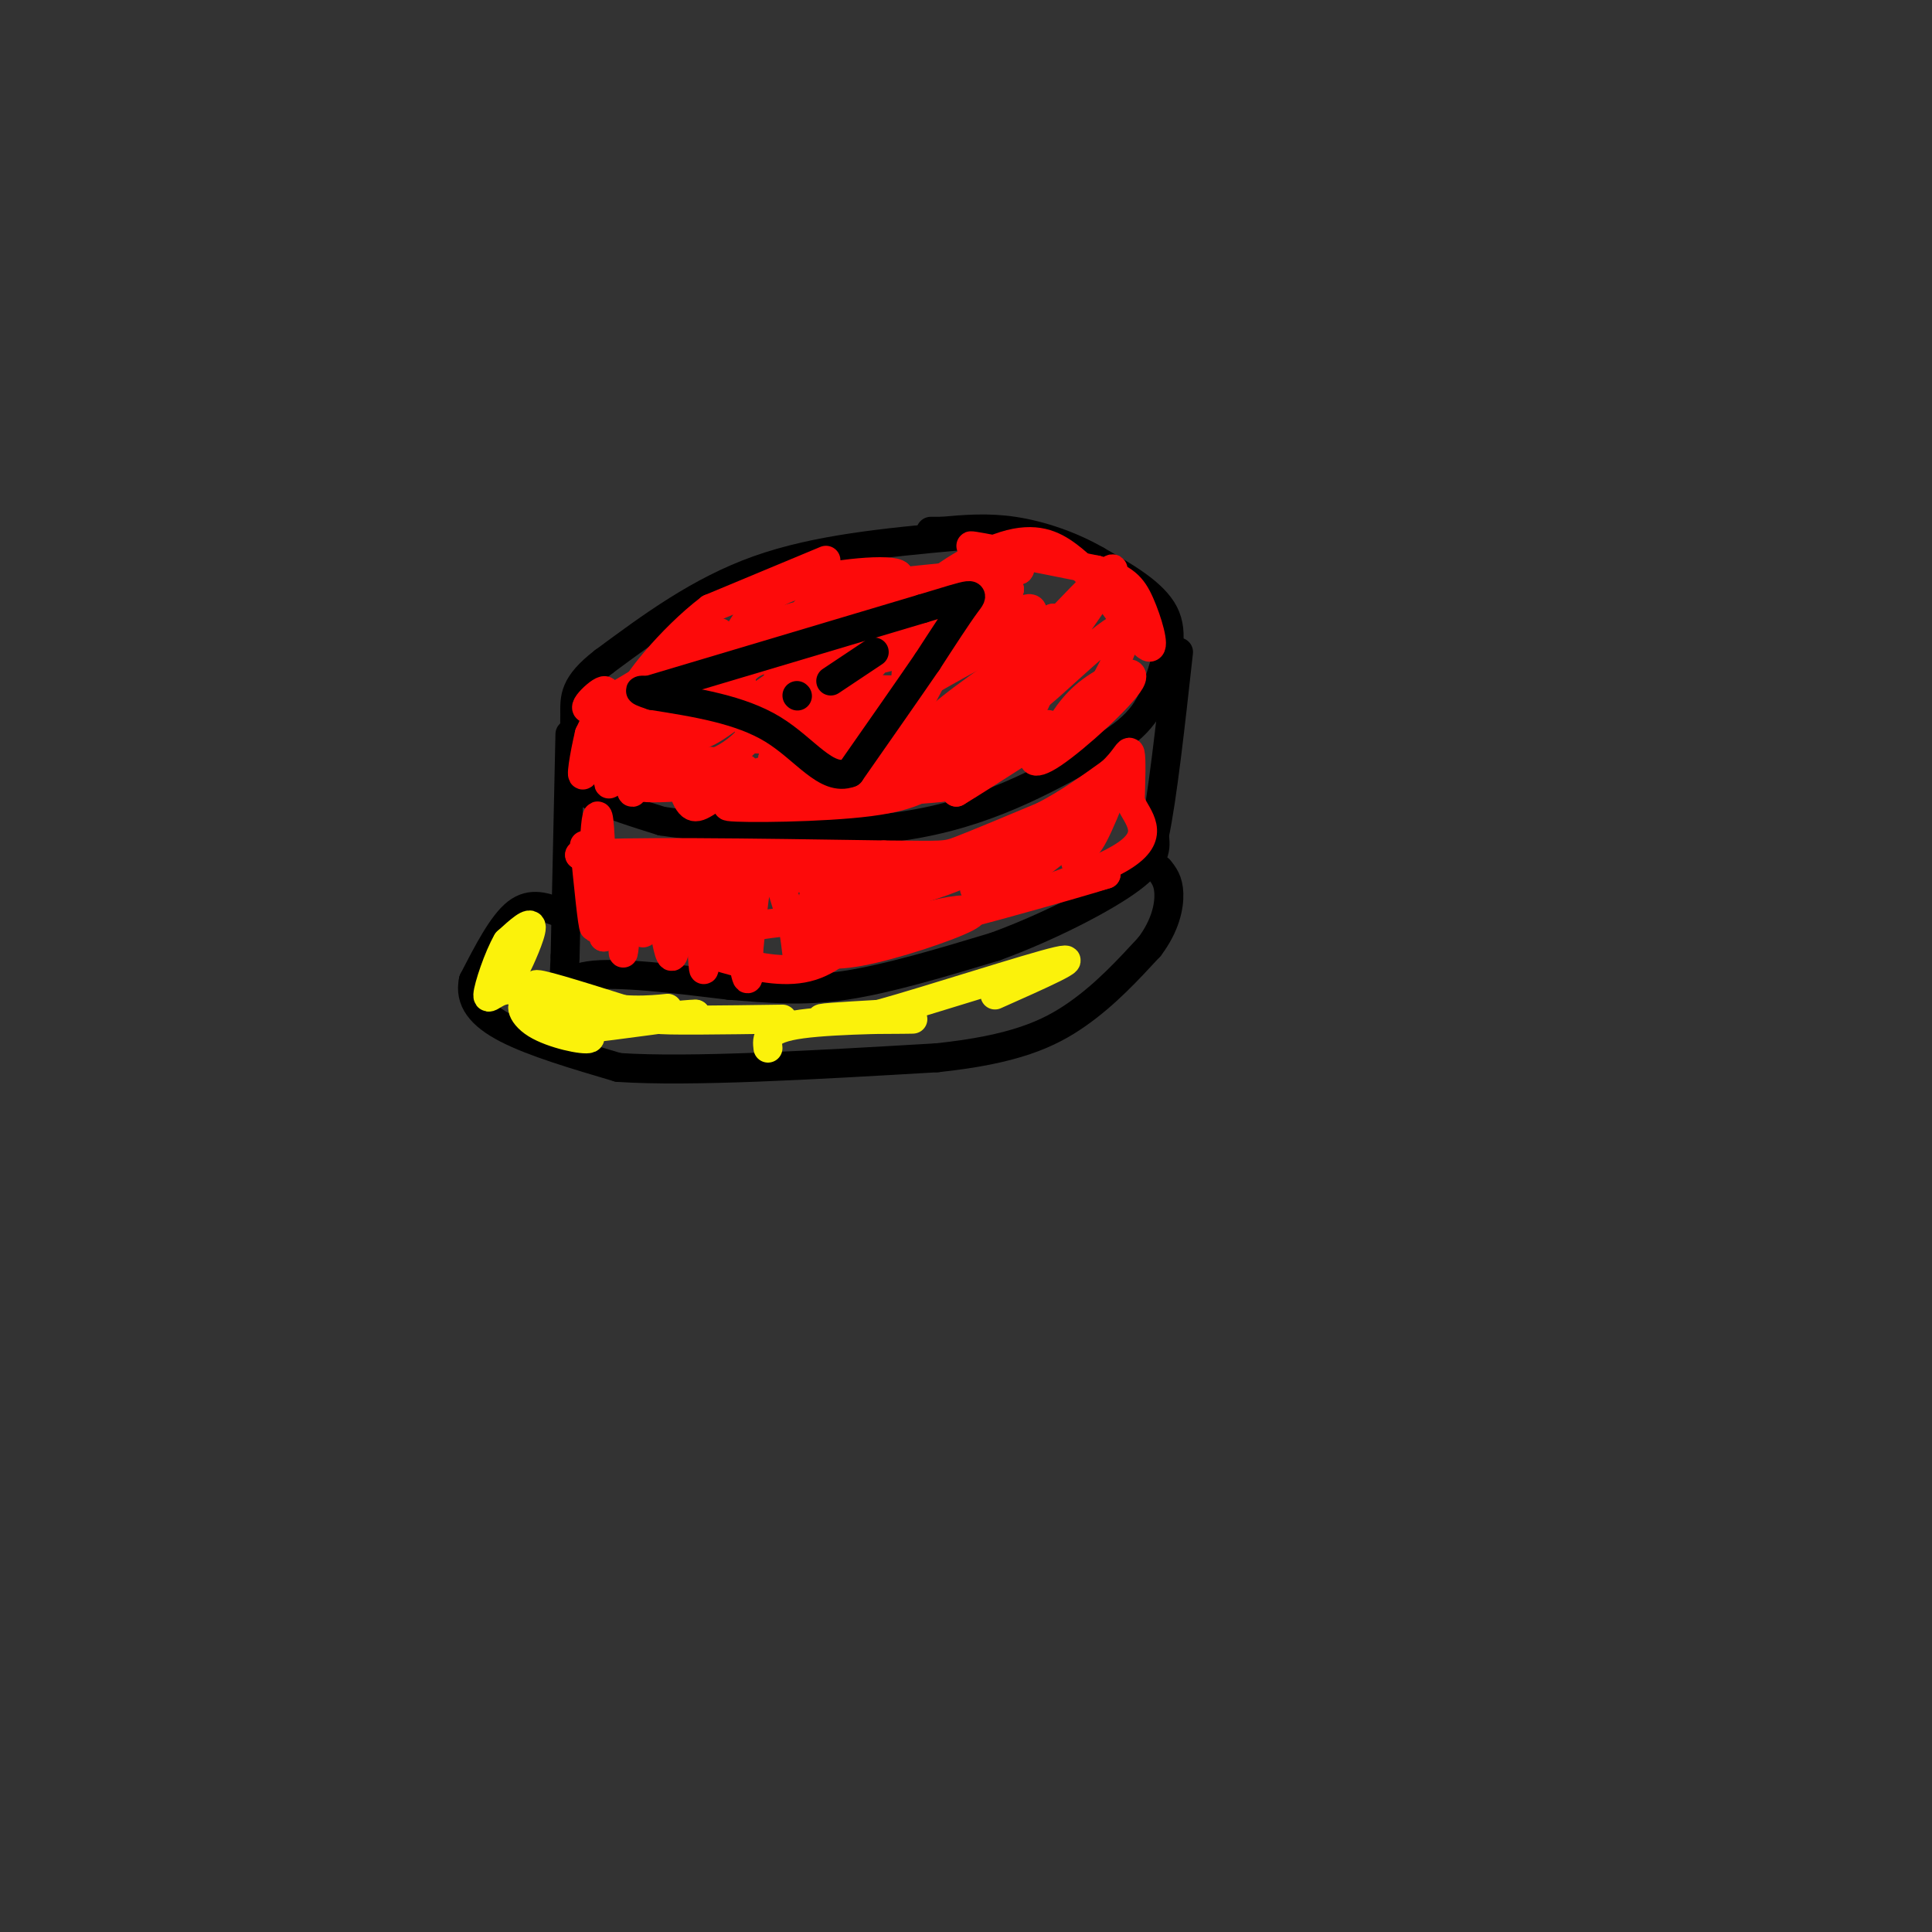 <svg viewBox='0 0 400 400' version='1.1' xmlns='http://www.w3.org/2000/svg' xmlns:xlink='http://www.w3.org/1999/xlink'><rect x="0" y="0" width="400" height="400" fill="#333333" stroke="none"/><g fill='none' stroke='rgb(0,0,0)' stroke-width='6' stroke-linecap='round' stroke-linejoin='round'><path d='M198,111c-14.417,1.333 -28.833,2.667 -41,7c-12.167,4.333 -22.083,11.667 -32,19'/><path d='M125,137c-6.290,4.844 -6.016,7.453 -6,11c0.016,3.547 -0.226,8.032 0,11c0.226,2.968 0.922,4.419 4,6c3.078,1.581 8.539,3.290 14,5'/><path d='M137,170c11.467,1.711 33.133,3.489 50,1c16.867,-2.489 28.933,-9.244 41,-16'/><path d='M228,155c8.833,-4.940 10.417,-9.292 12,-14c1.583,-4.708 3.167,-9.774 1,-14c-2.167,-4.226 -8.083,-7.613 -14,-11'/><path d='M227,116c-5.289,-3.044 -11.511,-5.156 -17,-6c-5.489,-0.844 -10.244,-0.422 -15,0'/><path d='M195,110c-2.833,0.000 -2.417,0.000 -2,0'/><path d='M118,152c0.000,0.000 -1.000,46.000 -1,46'/><path d='M117,198c-0.333,7.956 -0.667,4.844 5,4c5.667,-0.844 17.333,0.578 29,2'/><path d='M151,204c8.467,0.667 15.133,1.333 24,0c8.867,-1.333 19.933,-4.667 31,-8'/><path d='M206,196c10.822,-3.956 22.378,-9.844 28,-14c5.622,-4.156 5.311,-6.578 5,-9'/><path d='M239,173c1.667,-7.833 3.333,-22.917 5,-38'/><path d='M116,189c-3.000,-1.167 -6.000,-2.333 -9,0c-3.000,2.333 -6.000,8.167 -9,14'/><path d='M98,203c-0.867,4.044 1.467,7.156 7,10c5.533,2.844 14.267,5.422 23,8'/><path d='M128,221c14.833,1.000 40.417,-0.500 66,-2'/><path d='M194,219c16.044,-1.689 23.156,-4.911 29,-9c5.844,-4.089 10.422,-9.044 15,-14'/><path d='M238,196c3.311,-4.400 4.089,-8.400 4,-11c-0.089,-2.600 -1.044,-3.800 -2,-5'/></g>
<g fill='none' stroke='rgb(253,10,10)' stroke-width='6' stroke-linecap='round' stroke-linejoin='round'><path d='M171,116c0.000,0.000 -24.000,10.000 -24,10'/><path d='M147,126c-8.089,6.133 -16.311,16.467 -16,18c0.311,1.533 9.156,-5.733 18,-13'/><path d='M149,131c-2.964,1.667 -19.375,12.333 -25,15c-5.625,2.667 -0.464,-2.667 1,-3c1.464,-0.333 -0.768,4.333 -3,9'/><path d='M122,152c-1.003,4.196 -2.011,10.187 -1,8c1.011,-2.187 4.041,-12.550 5,-12c0.959,0.550 -0.155,12.014 0,14c0.155,1.986 1.577,-5.507 3,-13'/><path d='M129,149c0.762,2.690 1.167,15.917 2,15c0.833,-0.917 2.095,-15.976 4,-19c1.905,-3.024 4.452,5.988 7,15'/><path d='M142,160c1.321,-2.417 1.125,-15.958 0,-16c-1.125,-0.042 -3.179,13.417 -4,17c-0.821,3.583 -0.411,-2.708 0,-9'/><path d='M138,152c0.711,1.463 2.488,9.620 4,13c1.512,3.380 2.759,1.984 6,0c3.241,-1.984 8.476,-4.557 6,-6c-2.476,-1.443 -12.664,-1.758 -17,-2c-4.336,-0.242 -2.821,-0.411 -4,1c-1.179,1.411 -5.051,4.403 0,5c5.051,0.597 19.026,-1.202 33,-3'/><path d='M166,160c6.614,-0.634 6.649,-0.718 4,-1c-2.649,-0.282 -7.980,-0.761 -13,1c-5.020,1.761 -9.727,5.761 -3,5c6.727,-0.761 24.888,-6.282 28,-9c3.112,-2.718 -8.825,-2.634 -15,-2c-6.175,0.634 -6.587,1.817 -7,3'/><path d='M160,157c8.541,1.051 33.392,2.179 39,2c5.608,-0.179 -8.029,-1.663 -18,-1c-9.971,0.663 -16.278,3.475 -12,4c4.278,0.525 19.139,-1.238 34,-3'/><path d='M203,159c1.040,-0.713 -13.360,-0.995 -22,0c-8.640,0.995 -11.518,3.268 -6,4c5.518,0.732 19.434,-0.077 20,0c0.566,0.077 -12.217,1.038 -25,2'/><path d='M170,165c-9.714,0.750 -21.500,1.625 -19,2c2.500,0.375 19.286,0.250 29,-1c9.714,-1.250 12.357,-3.625 15,-6'/><path d='M195,160c8.067,-3.778 20.733,-10.222 22,-10c1.267,0.222 -8.867,7.111 -19,14'/><path d='M198,164c5.044,-2.978 27.156,-17.422 33,-21c5.844,-3.578 -4.578,3.711 -15,11'/><path d='M216,154c-2.939,3.064 -2.788,5.223 2,2c4.788,-3.223 14.212,-11.829 16,-15c1.788,-3.171 -4.061,-0.906 -8,2c-3.939,2.906 -5.970,6.453 -8,10'/><path d='M218,153c-0.759,2.162 1.344,2.565 6,-4c4.656,-6.565 11.867,-20.100 8,-19c-3.867,1.100 -18.810,16.835 -19,15c-0.190,-1.835 14.374,-21.238 17,-26c2.626,-4.762 -6.687,5.119 -16,15'/><path d='M214,134c-7.070,5.449 -16.746,11.570 -21,16c-4.254,4.430 -3.085,7.168 4,0c7.085,-7.168 20.085,-24.241 16,-24c-4.085,0.241 -25.254,17.796 -30,22c-4.746,4.204 6.930,-4.942 12,-11c5.070,-6.058 3.535,-9.029 2,-12'/><path d='M197,125c-8.239,3.920 -29.836,19.721 -35,26c-5.164,6.279 6.104,3.036 13,1c6.896,-2.036 9.421,-2.865 11,-6c1.579,-3.135 2.214,-8.576 1,-12c-1.214,-3.424 -4.275,-4.832 -11,-1c-6.725,3.832 -17.112,12.903 -20,17c-2.888,4.097 1.722,3.218 8,2c6.278,-1.218 14.222,-2.777 19,-6c4.778,-3.223 6.389,-8.112 8,-13'/><path d='M191,133c-1.356,-1.731 -8.747,0.443 -13,2c-4.253,1.557 -5.368,2.499 -8,5c-2.632,2.501 -6.782,6.561 -3,7c3.782,0.439 15.495,-2.743 21,-5c5.505,-2.257 4.801,-3.590 4,-6c-0.801,-2.410 -1.701,-5.896 -7,-8c-5.299,-2.104 -14.997,-2.826 -24,1c-9.003,3.826 -17.310,12.201 -21,16c-3.690,3.799 -2.763,3.023 2,3c4.763,-0.023 13.361,0.708 19,-1c5.639,-1.708 8.320,-5.854 11,-10'/><path d='M172,137c2.478,-3.311 3.174,-6.587 -1,-7c-4.174,-0.413 -13.219,2.037 -19,5c-5.781,2.963 -8.298,6.439 -10,11c-1.702,4.561 -2.589,10.205 0,12c2.589,1.795 8.653,-0.261 13,-5c4.347,-4.739 6.978,-12.160 6,-15c-0.978,-2.840 -5.565,-1.097 -7,1c-1.435,2.097 0.283,4.549 2,7'/><path d='M156,146c1.354,0.748 3.739,-0.883 5,-3c1.261,-2.117 1.399,-4.722 0,-6c-1.399,-1.278 -4.336,-1.229 -7,1c-2.664,2.229 -5.054,6.639 -7,10c-1.946,3.361 -3.447,5.674 2,2c5.447,-3.674 17.842,-13.335 29,-19c11.158,-5.665 21.079,-7.332 31,-9'/><path d='M209,122c-4.067,-1.222 -29.733,0.222 -33,0c-3.267,-0.222 15.867,-2.111 35,-4'/><path d='M211,118c2.067,-1.956 -10.267,-4.844 -10,-5c0.267,-0.156 13.133,2.422 26,5'/><path d='M227,118c5.833,1.690 7.417,3.417 9,7c1.583,3.583 3.167,9.024 2,9c-1.167,-0.024 -5.083,-5.512 -9,-11'/><path d='M229,123c-2.725,-3.230 -5.039,-5.805 -8,-8c-2.961,-2.195 -6.570,-4.010 -13,-2c-6.430,2.010 -15.682,7.845 -17,11c-1.318,3.155 5.296,3.629 8,3c2.704,-0.629 1.497,-2.362 -1,-4c-2.497,-1.638 -6.285,-3.182 -11,-1c-4.715,2.182 -10.358,8.091 -16,14'/><path d='M171,136c0.462,2.398 9.618,1.393 16,-1c6.382,-2.393 9.992,-6.174 11,-9c1.008,-2.826 -0.585,-4.696 -8,2c-7.415,6.696 -20.650,21.956 -16,22c4.650,0.044 27.186,-15.130 34,-17c6.814,-1.870 -2.093,9.565 -11,21'/><path d='M197,154c-2.225,4.403 -2.286,4.912 0,4c2.286,-0.912 6.919,-3.244 10,-9c3.081,-5.756 4.609,-14.935 4,-15c-0.609,-0.065 -3.356,8.982 -3,13c0.356,4.018 3.816,3.005 6,-1c2.184,-4.005 3.092,-11.003 4,-18'/><path d='M218,128c0.772,0.644 0.702,11.255 0,13c-0.702,1.745 -2.035,-5.376 -5,-10c-2.965,-4.624 -7.561,-6.750 -13,-1c-5.439,5.750 -11.719,19.375 -18,33'/><path d='M182,163c-0.788,1.303 6.242,-11.939 7,-17c0.758,-5.061 -4.758,-1.939 -11,-4c-6.242,-2.061 -13.212,-9.303 -12,-14c1.212,-4.697 10.606,-6.848 20,-9'/><path d='M186,119c-1.022,-1.400 -13.578,-0.400 -21,2c-7.422,2.400 -9.711,6.200 -12,10'/><path d='M153,131c-2.000,1.667 -1.000,0.833 0,0'/><path d='M121,175c0.833,8.417 1.667,16.833 2,17c0.333,0.167 0.167,-7.917 0,-16'/><path d='M123,176c0.178,-4.889 0.622,-9.111 1,-6c0.378,3.111 0.689,13.556 1,24'/><path d='M125,194c1.071,-1.071 3.250,-15.750 4,-16c0.750,-0.250 0.071,13.929 0,18c-0.071,4.071 0.464,-1.964 1,-8'/><path d='M130,188c0.286,-4.583 0.500,-12.042 1,-10c0.500,2.042 1.286,13.583 2,15c0.714,1.417 1.357,-7.292 2,-16'/><path d='M135,177c1.071,3.500 2.750,20.250 4,21c1.250,0.750 2.071,-14.500 3,-18c0.929,-3.500 1.964,4.750 3,13'/><path d='M145,193c0.585,4.927 0.549,10.743 1,6c0.451,-4.743 1.391,-20.046 3,-20c1.609,0.046 3.888,15.442 5,21c1.112,5.558 1.056,1.279 1,-3'/><path d='M155,197c0.556,-5.267 1.444,-16.933 3,-19c1.556,-2.067 3.778,5.467 6,13'/><path d='M164,191c1.167,5.201 1.086,11.703 2,8c0.914,-3.703 2.823,-17.612 4,-19c1.177,-1.388 1.622,9.746 2,12c0.378,2.254 0.689,-4.373 1,-11'/><path d='M173,181c0.274,1.262 0.458,9.917 1,9c0.542,-0.917 1.440,-11.405 2,-12c0.560,-0.595 0.780,8.702 1,18'/><path d='M177,196c0.850,1.538 2.477,-3.616 -4,-5c-6.477,-1.384 -21.056,1.002 -26,3c-4.944,1.998 -0.253,3.608 5,5c5.253,1.392 11.068,2.567 16,1c4.932,-1.567 8.981,-5.876 9,-7c0.019,-1.124 -3.990,0.938 -8,3'/><path d='M169,196c-0.561,1.082 2.038,2.287 9,1c6.962,-1.287 18.289,-5.067 22,-7c3.711,-1.933 -0.193,-2.021 -5,-1c-4.807,1.021 -10.516,3.149 -5,2c5.516,-1.149 22.258,-5.574 39,-10'/><path d='M229,181c-5.178,1.689 -37.622,10.911 -49,13c-11.378,2.089 -1.689,-2.956 8,-8'/><path d='M188,186c7.601,-5.126 22.604,-13.941 26,-15c3.396,-1.059 -4.817,5.638 -15,10c-10.183,4.362 -22.338,6.389 -24,6c-1.662,-0.389 7.169,-3.195 16,-6'/><path d='M191,181c4.578,-1.244 8.022,-1.356 3,-1c-5.022,0.356 -18.511,1.178 -32,2'/><path d='M162,182c-10.578,0.533 -21.022,0.867 -28,0c-6.978,-0.867 -10.489,-2.933 -14,-5'/><path d='M120,177c8.167,-0.833 35.583,-0.417 63,0'/><path d='M183,177c12.600,0.089 12.600,0.311 16,-1c3.400,-1.311 10.200,-4.156 17,-7'/><path d='M216,169c5.167,-2.667 9.583,-5.833 14,-9'/><path d='M230,160c3.067,-2.733 3.733,-5.067 4,-4c0.267,1.067 0.133,5.533 0,10'/><path d='M234,166c1.536,3.345 5.375,6.708 -1,11c-6.375,4.292 -22.964,9.512 -29,11c-6.036,1.488 -1.518,-0.756 3,-3'/><path d='M207,185c5.298,-4.024 17.042,-12.583 15,-12c-2.042,0.583 -17.869,10.310 -20,11c-2.131,0.690 9.435,-7.655 21,-16'/><path d='M223,168c3.274,0.893 0.958,11.125 0,11c-0.958,-0.125 -0.560,-10.607 0,-13c0.560,-2.393 1.280,3.304 2,9'/><path d='M225,175c1.667,-1.500 4.833,-9.750 8,-18'/></g>
<g fill='none' stroke='rgb(0,0,0)' stroke-width='6' stroke-linecap='round' stroke-linejoin='round'><path d='M134,143c0.000,0.000 57.000,-17.000 57,-17'/><path d='M191,126c11.222,-3.400 10.778,-3.400 9,-1c-1.778,2.400 -4.889,7.200 -8,12'/><path d='M192,137c-4.000,5.833 -10.000,14.417 -16,23'/><path d='M176,160c-4.933,1.889 -9.267,-4.889 -16,-9c-6.733,-4.111 -15.867,-5.556 -25,-7'/><path d='M135,144c-4.167,-1.333 -2.083,-1.167 0,-1'/><path d='M181,135c0.000,0.000 -9.000,6.000 -9,6'/><path d='M165,144c0.000,0.000 0.100,0.100 0.1,0.1'/></g>
<g fill='none' stroke='rgb(251,242,11)' stroke-width='6' stroke-linecap='round' stroke-linejoin='round'><path d='M109,195c-1.289,3.067 -2.578,6.133 -2,5c0.578,-1.133 3.022,-6.467 3,-8c-0.022,-1.533 -2.511,0.733 -5,3'/><path d='M105,195c-1.833,3.119 -3.917,9.417 -4,11c-0.083,1.583 1.833,-1.548 5,-1c3.167,0.548 7.583,4.774 12,9'/><path d='M118,214c0.185,-0.145 -5.352,-5.008 -8,-6c-2.648,-0.992 -2.405,1.887 1,4c3.405,2.113 9.973,3.461 11,3c1.027,-0.461 -3.486,-2.730 -8,-5'/><path d='M114,210c2.012,-0.071 11.042,2.250 10,1c-1.042,-1.250 -12.155,-6.071 -13,-7c-0.845,-0.929 8.577,2.036 18,5'/><path d='M129,209c5.964,0.500 11.875,-0.750 8,0c-3.875,0.750 -17.536,3.500 -18,4c-0.464,0.500 12.268,-1.250 25,-3'/><path d='M144,210c0.956,-0.244 -9.156,0.644 -8,1c1.156,0.356 13.578,0.178 26,0'/><path d='M159,217c-0.244,-1.994 -0.488,-3.988 7,-5c7.488,-1.012 22.708,-1.042 23,-1c0.292,0.042 -14.345,0.155 -18,0c-3.655,-0.155 3.673,-0.577 11,-1'/><path d='M182,210c10.511,-2.911 31.289,-9.689 37,-11c5.711,-1.311 -3.644,2.844 -13,7'/></g>
</svg>